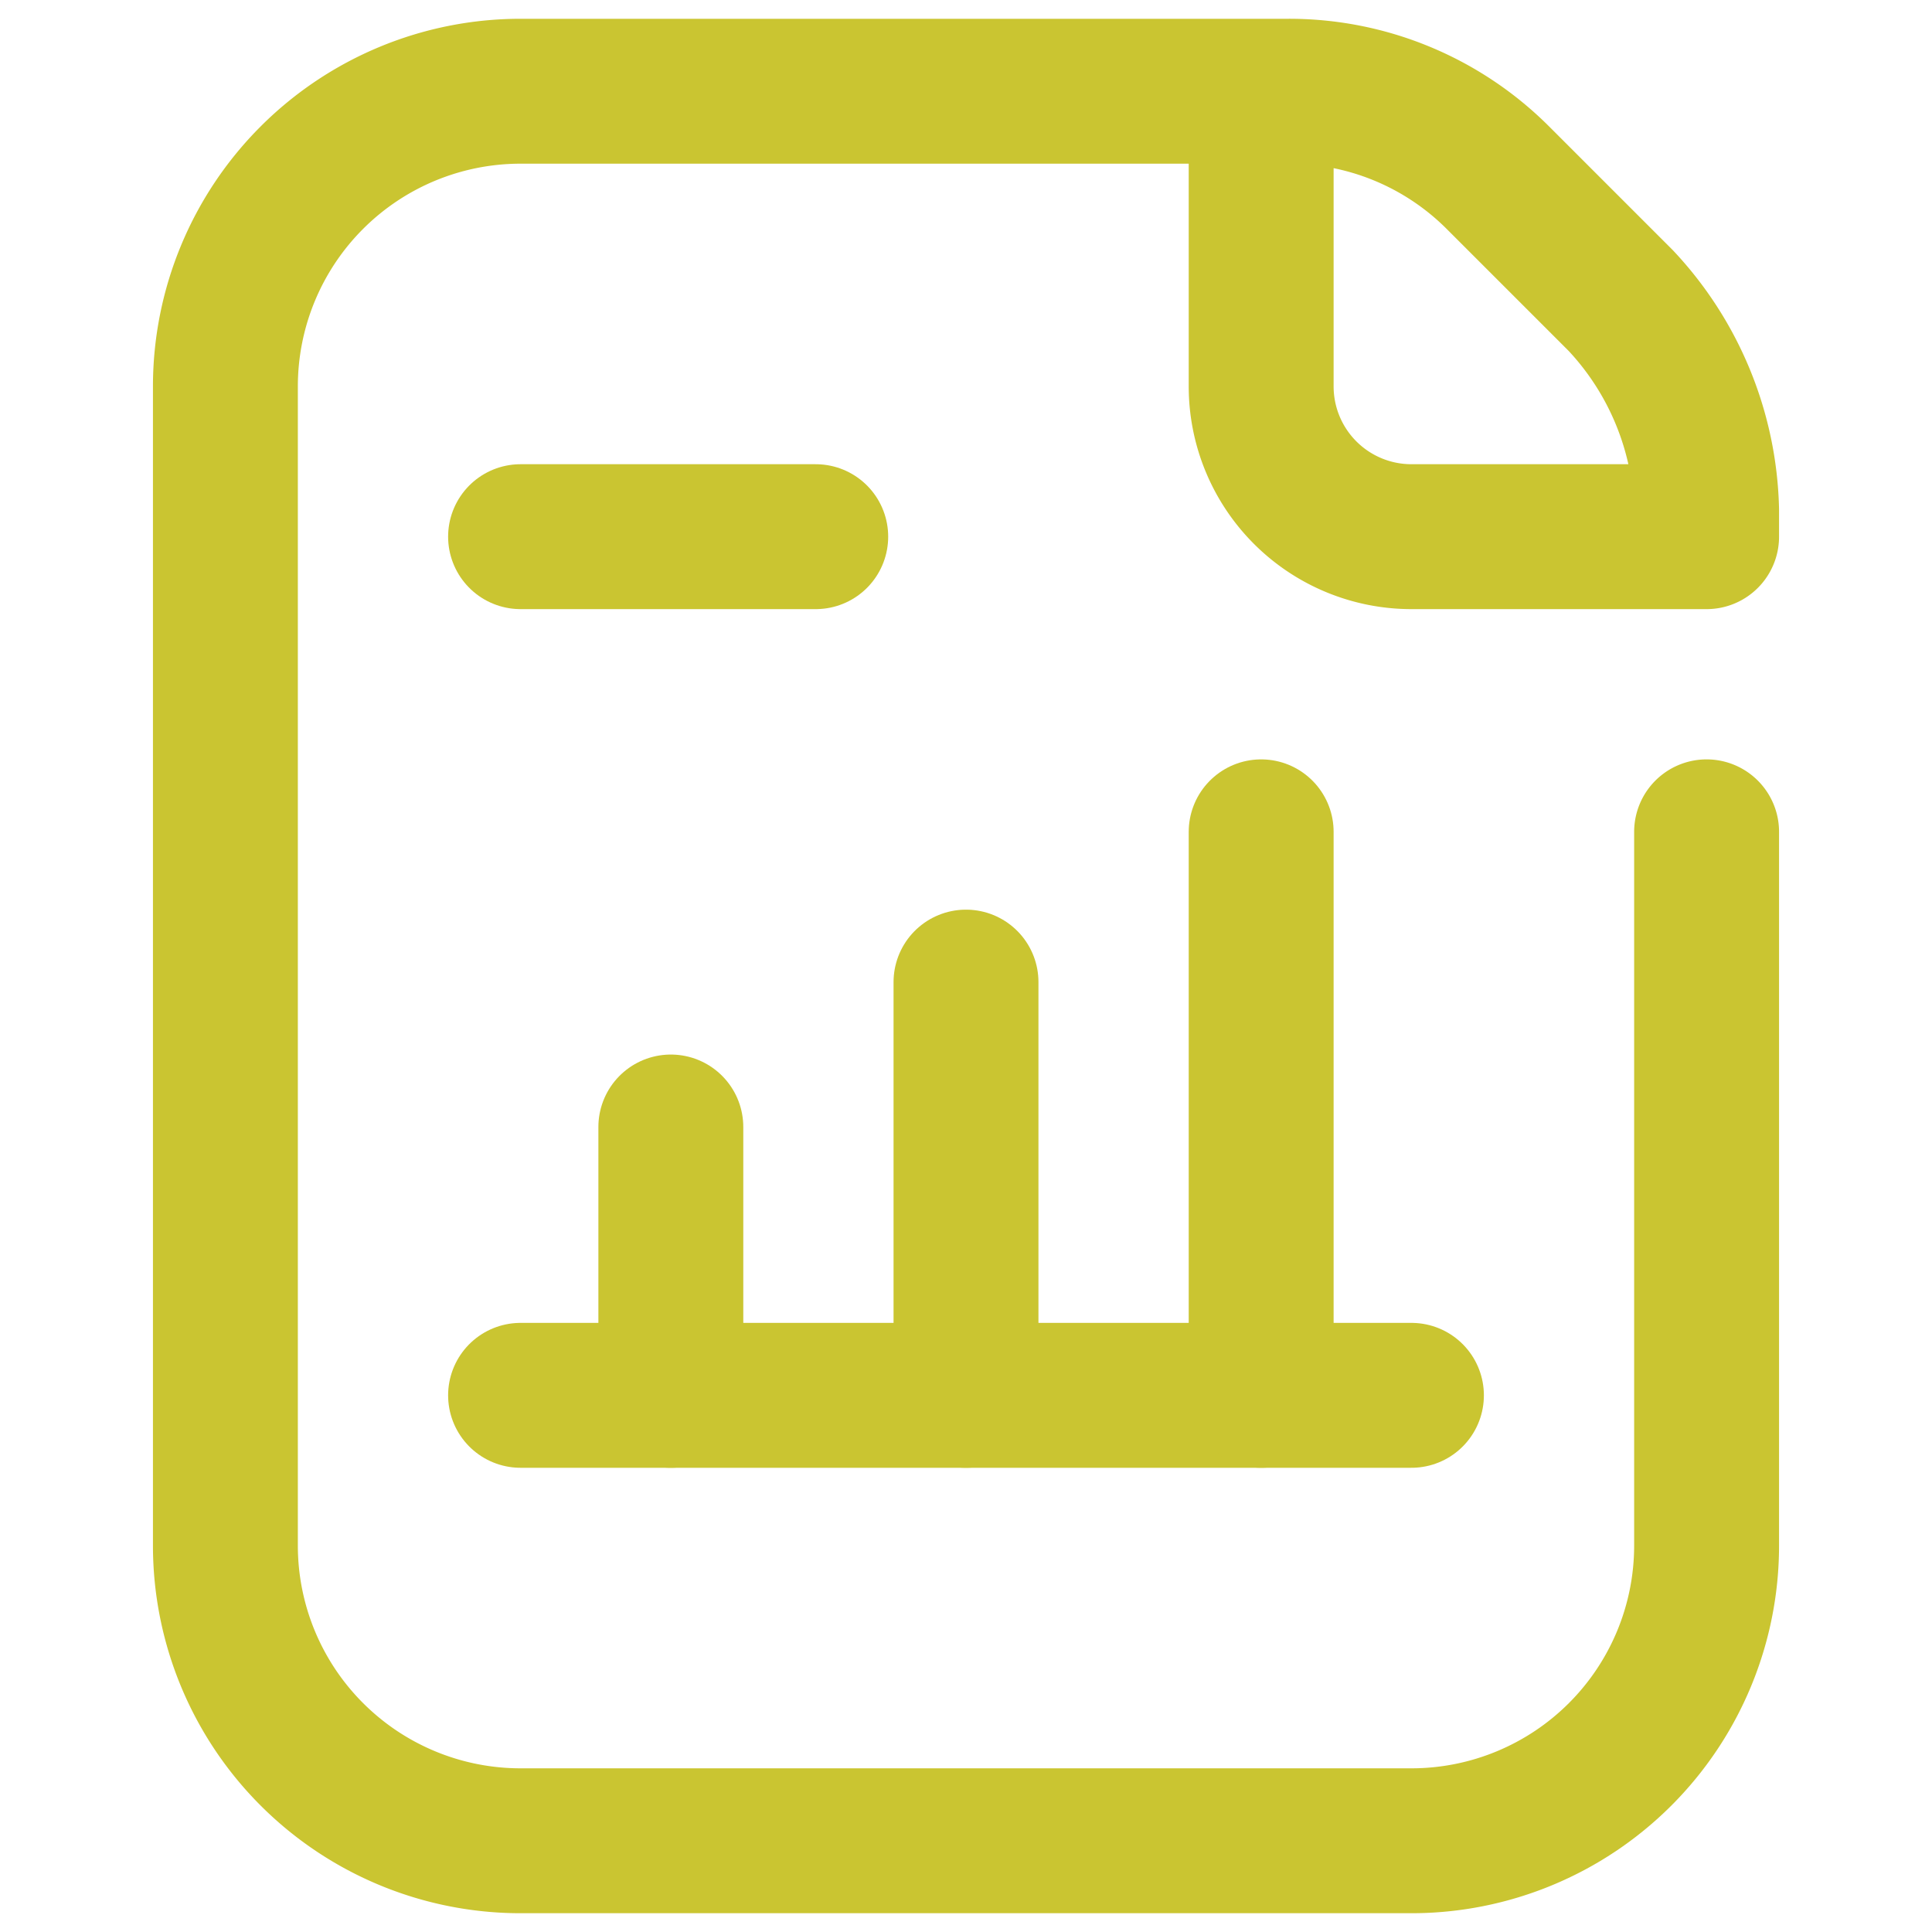 <svg xmlns="http://www.w3.org/2000/svg" viewBox="0 0 36 36"><path d="M31.8,15.5V28.8a5.5,5.5,0,0,1-5.5,5.5H9.7a5.5,5.5,0,0,1-5.5-5.5V7.2A5.5,5.5,0,0,1,9.7,1.7H24a5.5,5.5,0,0,1,3.9,1.6l2.3,2.3a5.9,5.9,0,0,1,1.6,3.9V10H26.3a2.8,2.8,0,0,1-2.8-2.8V1.7" style="fill:none;stroke:#cac531;stroke-linecap:round;stroke-linejoin:round;stroke-width:2.7px"/><line x1="9.7" y1="26" x2="26.3" y2="26" style="fill:none;stroke:#cac531;stroke-linecap:round;stroke-linejoin:round;stroke-width:2.7px"/><line x1="12.5" y1="21" x2="12.5" y2="26" style="fill:none;stroke:#cac531;stroke-linecap:round;stroke-linejoin:round;stroke-width:2.7px"/><line x1="18" y1="18.3" x2="18" y2="26" style="fill:none;stroke:#cac531;stroke-linecap:round;stroke-linejoin:round;stroke-width:2.7px"/><line x1="23.5" y1="15.5" x2="23.5" y2="26" style="fill:none;stroke:#cac531;stroke-linecap:round;stroke-linejoin:round;stroke-width:2.7px"/><line x1="9.7" y1="10" x2="15.2" y2="10" style="fill:none;stroke:#cac531;stroke-linecap:round;stroke-linejoin:round;stroke-width:2.7px"/></svg>